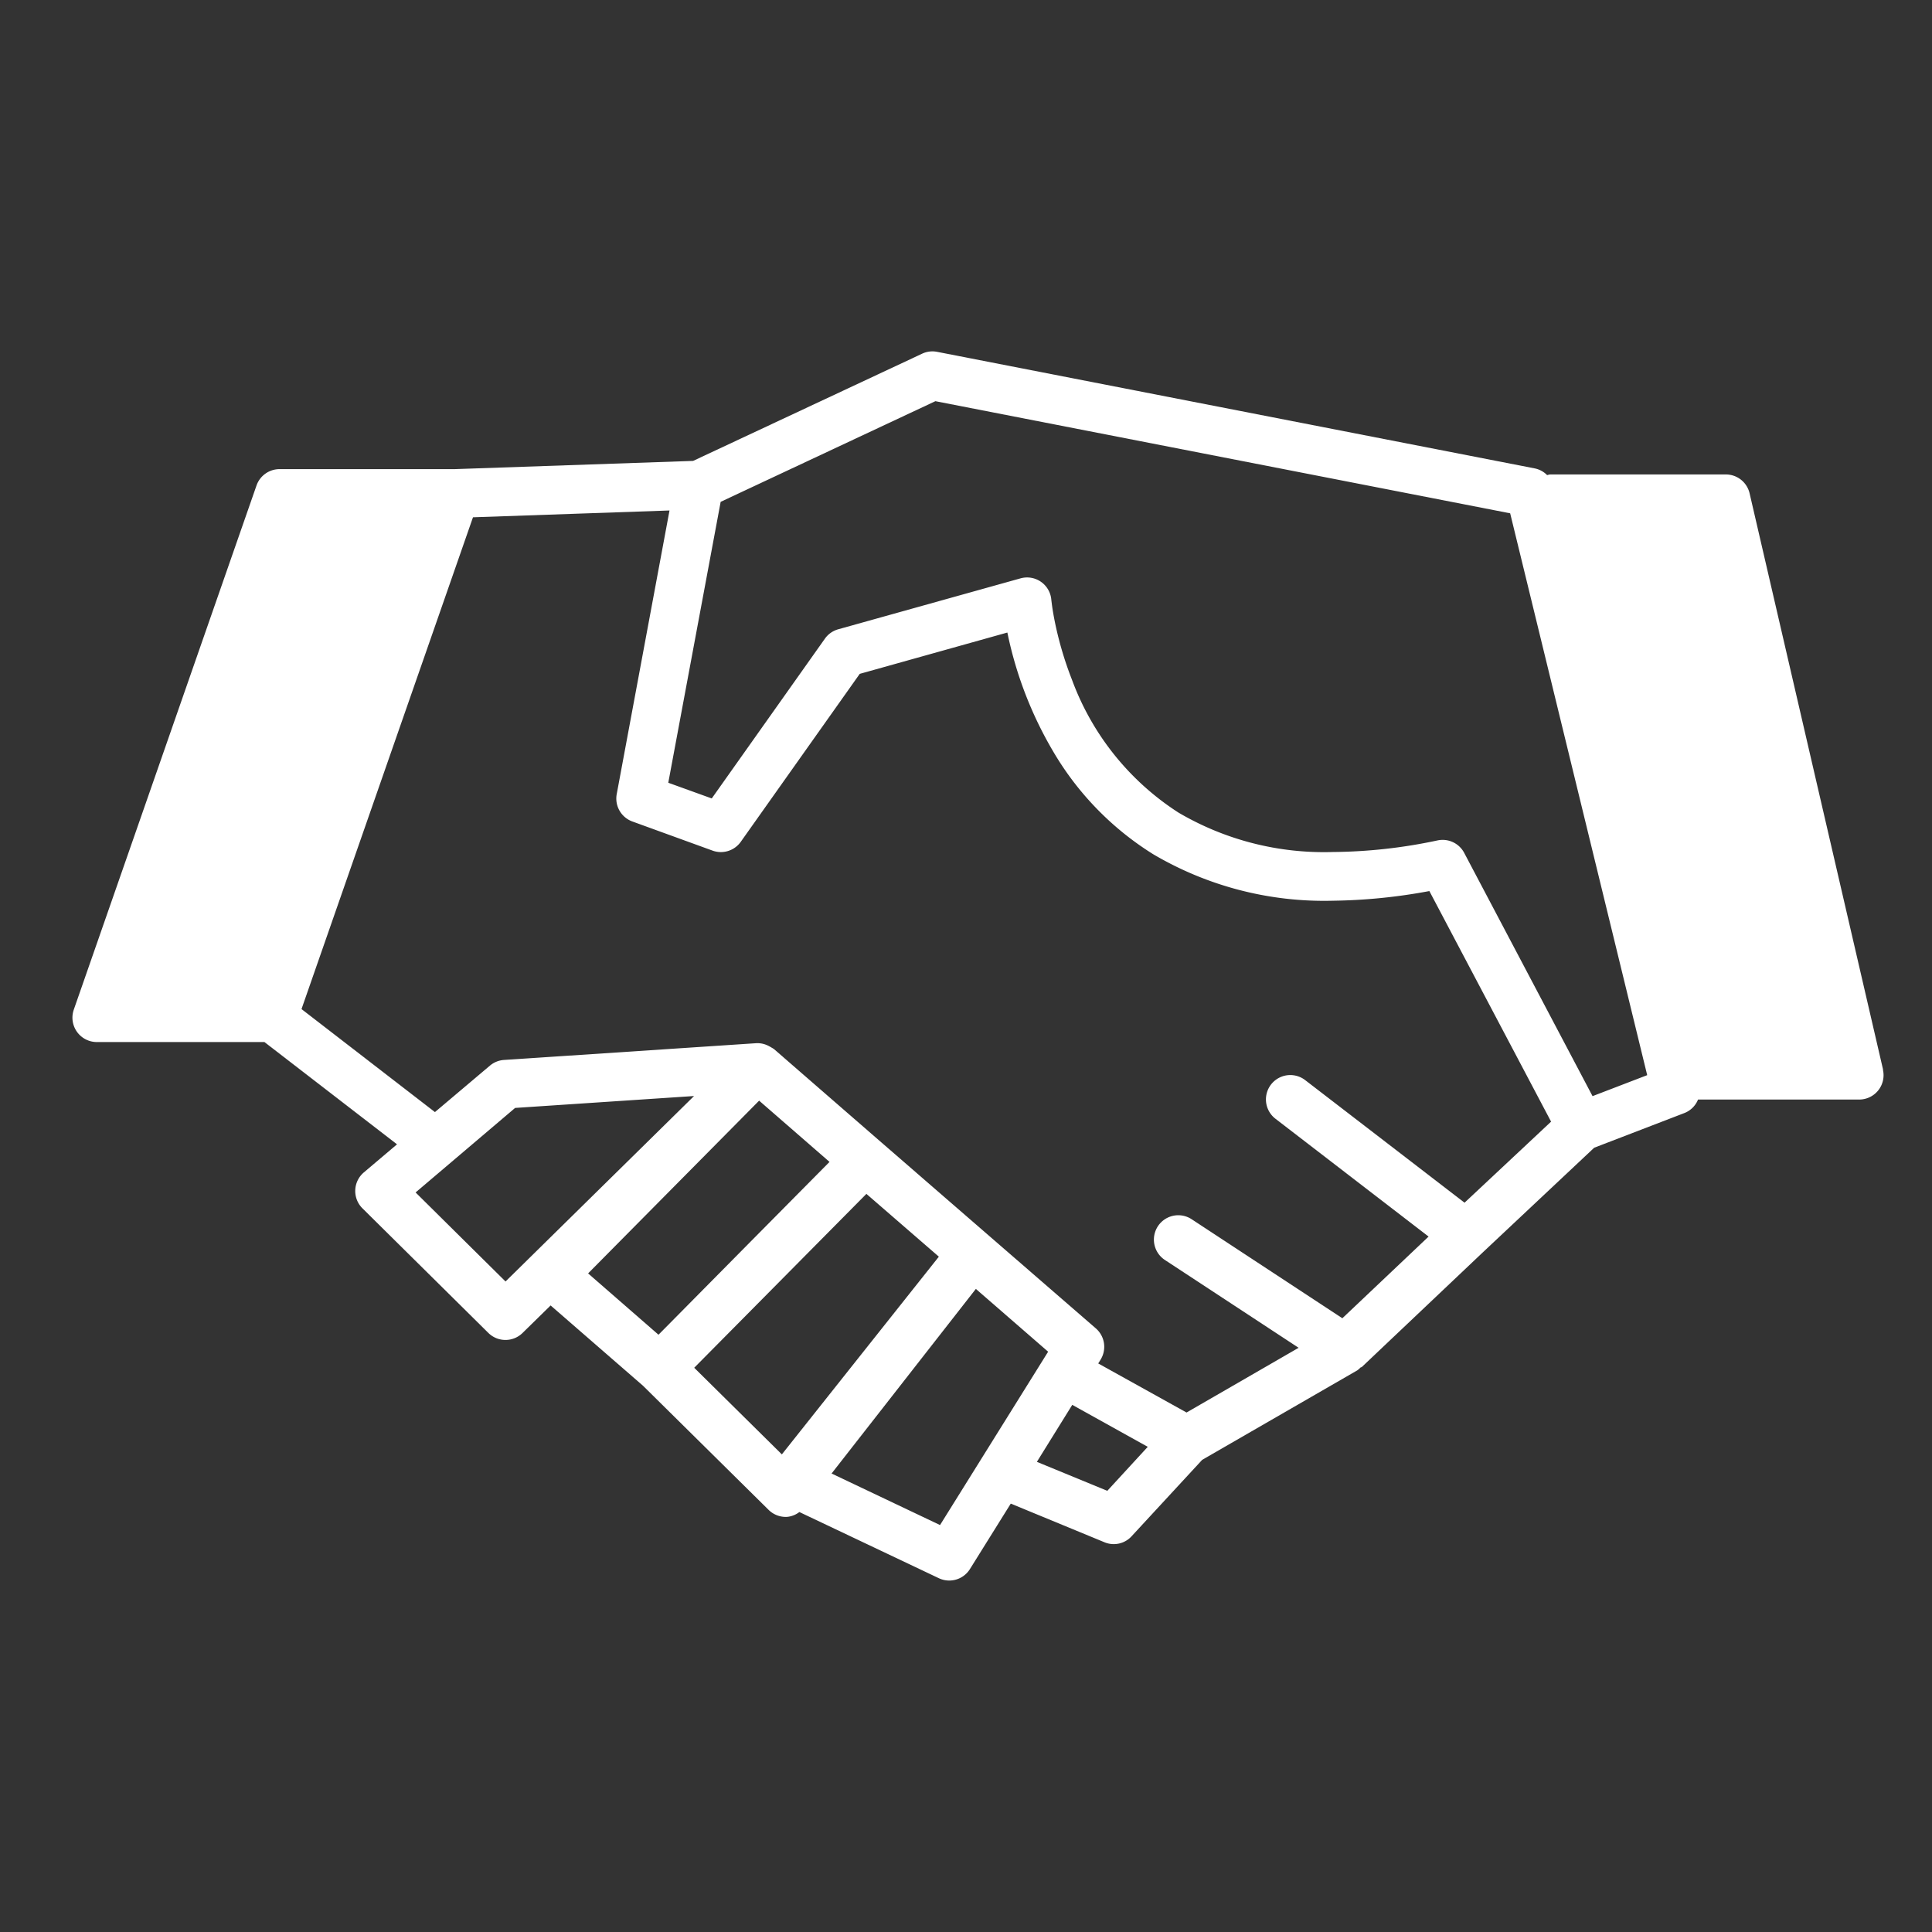 <svg xmlns="http://www.w3.org/2000/svg" xmlns:xlink="http://www.w3.org/1999/xlink" width="80" height="80" viewBox="0 0 80 80">
  <rect x="0" y="0" width="80" height="80" fill="#333333" stroke="none"/>
  <defs>
    <clipPath id="clip-path">
      <rect id="長方形_77" data-name="長方形 77" width="75" height="50.902" fill="none"/>
    </clipPath>
  </defs>
  <g id="feature02" transform="translate(-216 -6752)">
    <path id="パス_362" data-name="パス 362" d="M0,0H80V80H0Z" transform="translate(216 6752)" fill="#fff" opacity="0.001"/>
    <g id="グループ_180" data-name="グループ 180" transform="translate(219 6766.549)">
      <g id="グループ_179" data-name="グループ 179" clip-path="url(#clip-path)">
        <path id="パス_363" data-name="パス 363" d="M74.974,29.742,69.447,5.878a1.01,1.01,0,0,0-.983-.781H61.18a.835.835,0,0,0-.116.028,1,1,0,0,0-.512-.278L35.8.019A1,1,0,0,0,35.176.1L25.7,4.536l-9.879.341H8.575a1.01,1.01,0,0,0-.953.676L.056,27.257A1.01,1.01,0,0,0,1.009,28.6H7.95l5.49,4.235L12.064,34a1.01,1.01,0,0,0-.055,1.486l5.213,5.159a1.009,1.009,0,0,0,1.417,0L19.8,39.507l3.826,3.325,5.2,5.139a1.009,1.009,0,0,0,.774.29.982.982,0,0,0,.5-.2L35.873,50.8a1.009,1.009,0,0,0,1.289-.376l1.692-2.712,3.878,1.6a1,1,0,0,0,1.125-.248L46.78,45.9l6.425-3.707a.863.863,0,0,0,.127-.113c.019-.014.044-.012.062-.028L58.4,37.309l0,0,4.612-4.333,3.742-1.439a1,1,0,0,0,.558-.556h6.673a1.009,1.009,0,0,0,.983-1.237M17.933,38.515l-3.724-3.687,4.121-3.5,7.409-.493Zm3.419-.335,7.082-7.153,2.915,2.536-3.224,3.256-3.858,3.9Zm8.023,7.494-3.629-3.587,7.13-7.2,3,2.6ZM35.925,48.6l-4.491-2.134,5.974-7.644,2.993,2.6Zm6.926-1.417-2.916-1.2L41.4,43.623l3.126,1.738ZM57.644,35.252l-6.6-5.076a1.009,1.009,0,1,0-1.23,1.6l6.341,4.879-3.571,3.382-6.24-4.1a1.009,1.009,0,0,0-1.108,1.687l5.537,3.636L46.133,43.94l-3.658-2.032.095-.152a1.011,1.011,0,0,0-.194-1.3L37.929,36.6s0,0,0,0l-4.441-3.851,0,0-4.439-3.858a1.14,1.14,0,0,0-.1-.061.982.982,0,0,0-.1-.057,1,1,0,0,0-.515-.126s-.007,0-.011,0l-10.452.694a1.01,1.01,0,0,0-.587.238L15.01,31.5,9.485,27.235l7.1-20.364,8.138-.282L22.537,18.334a1.01,1.01,0,0,0,.648,1.133l3.32,1.206a1.01,1.01,0,0,0,1.169-.365L32.6,13.354l6.113-1.711a16.015,16.015,0,0,0,1.9,4.929,12.408,12.408,0,0,0,4.139,4.251,13.934,13.934,0,0,0,7.435,1.925,23.2,23.2,0,0,0,4-.4l5.04,9.548Zm5.3-4.412L57.629,20.766a1.01,1.01,0,0,0-1.1-.516,21.461,21.461,0,0,1-4.35.481A11.883,11.883,0,0,1,45.8,19.1,11.093,11.093,0,0,1,41.389,13.6a14.514,14.514,0,0,1-.706-2.38c-.061-.3-.1-.542-.122-.706l-.023-.179-.005-.047A1.007,1.007,0,0,0,39.256,9.4L31.71,11.508a1.008,1.008,0,0,0-.552.388l-4.686,6.617-1.8-.65L26.841,6.231l8.892-4.168,23.8,4.643,5.674,23.265Z" transform="translate(0 0)" fill="#fff"/>
      </g>
    </g>
  </g>
</svg>
